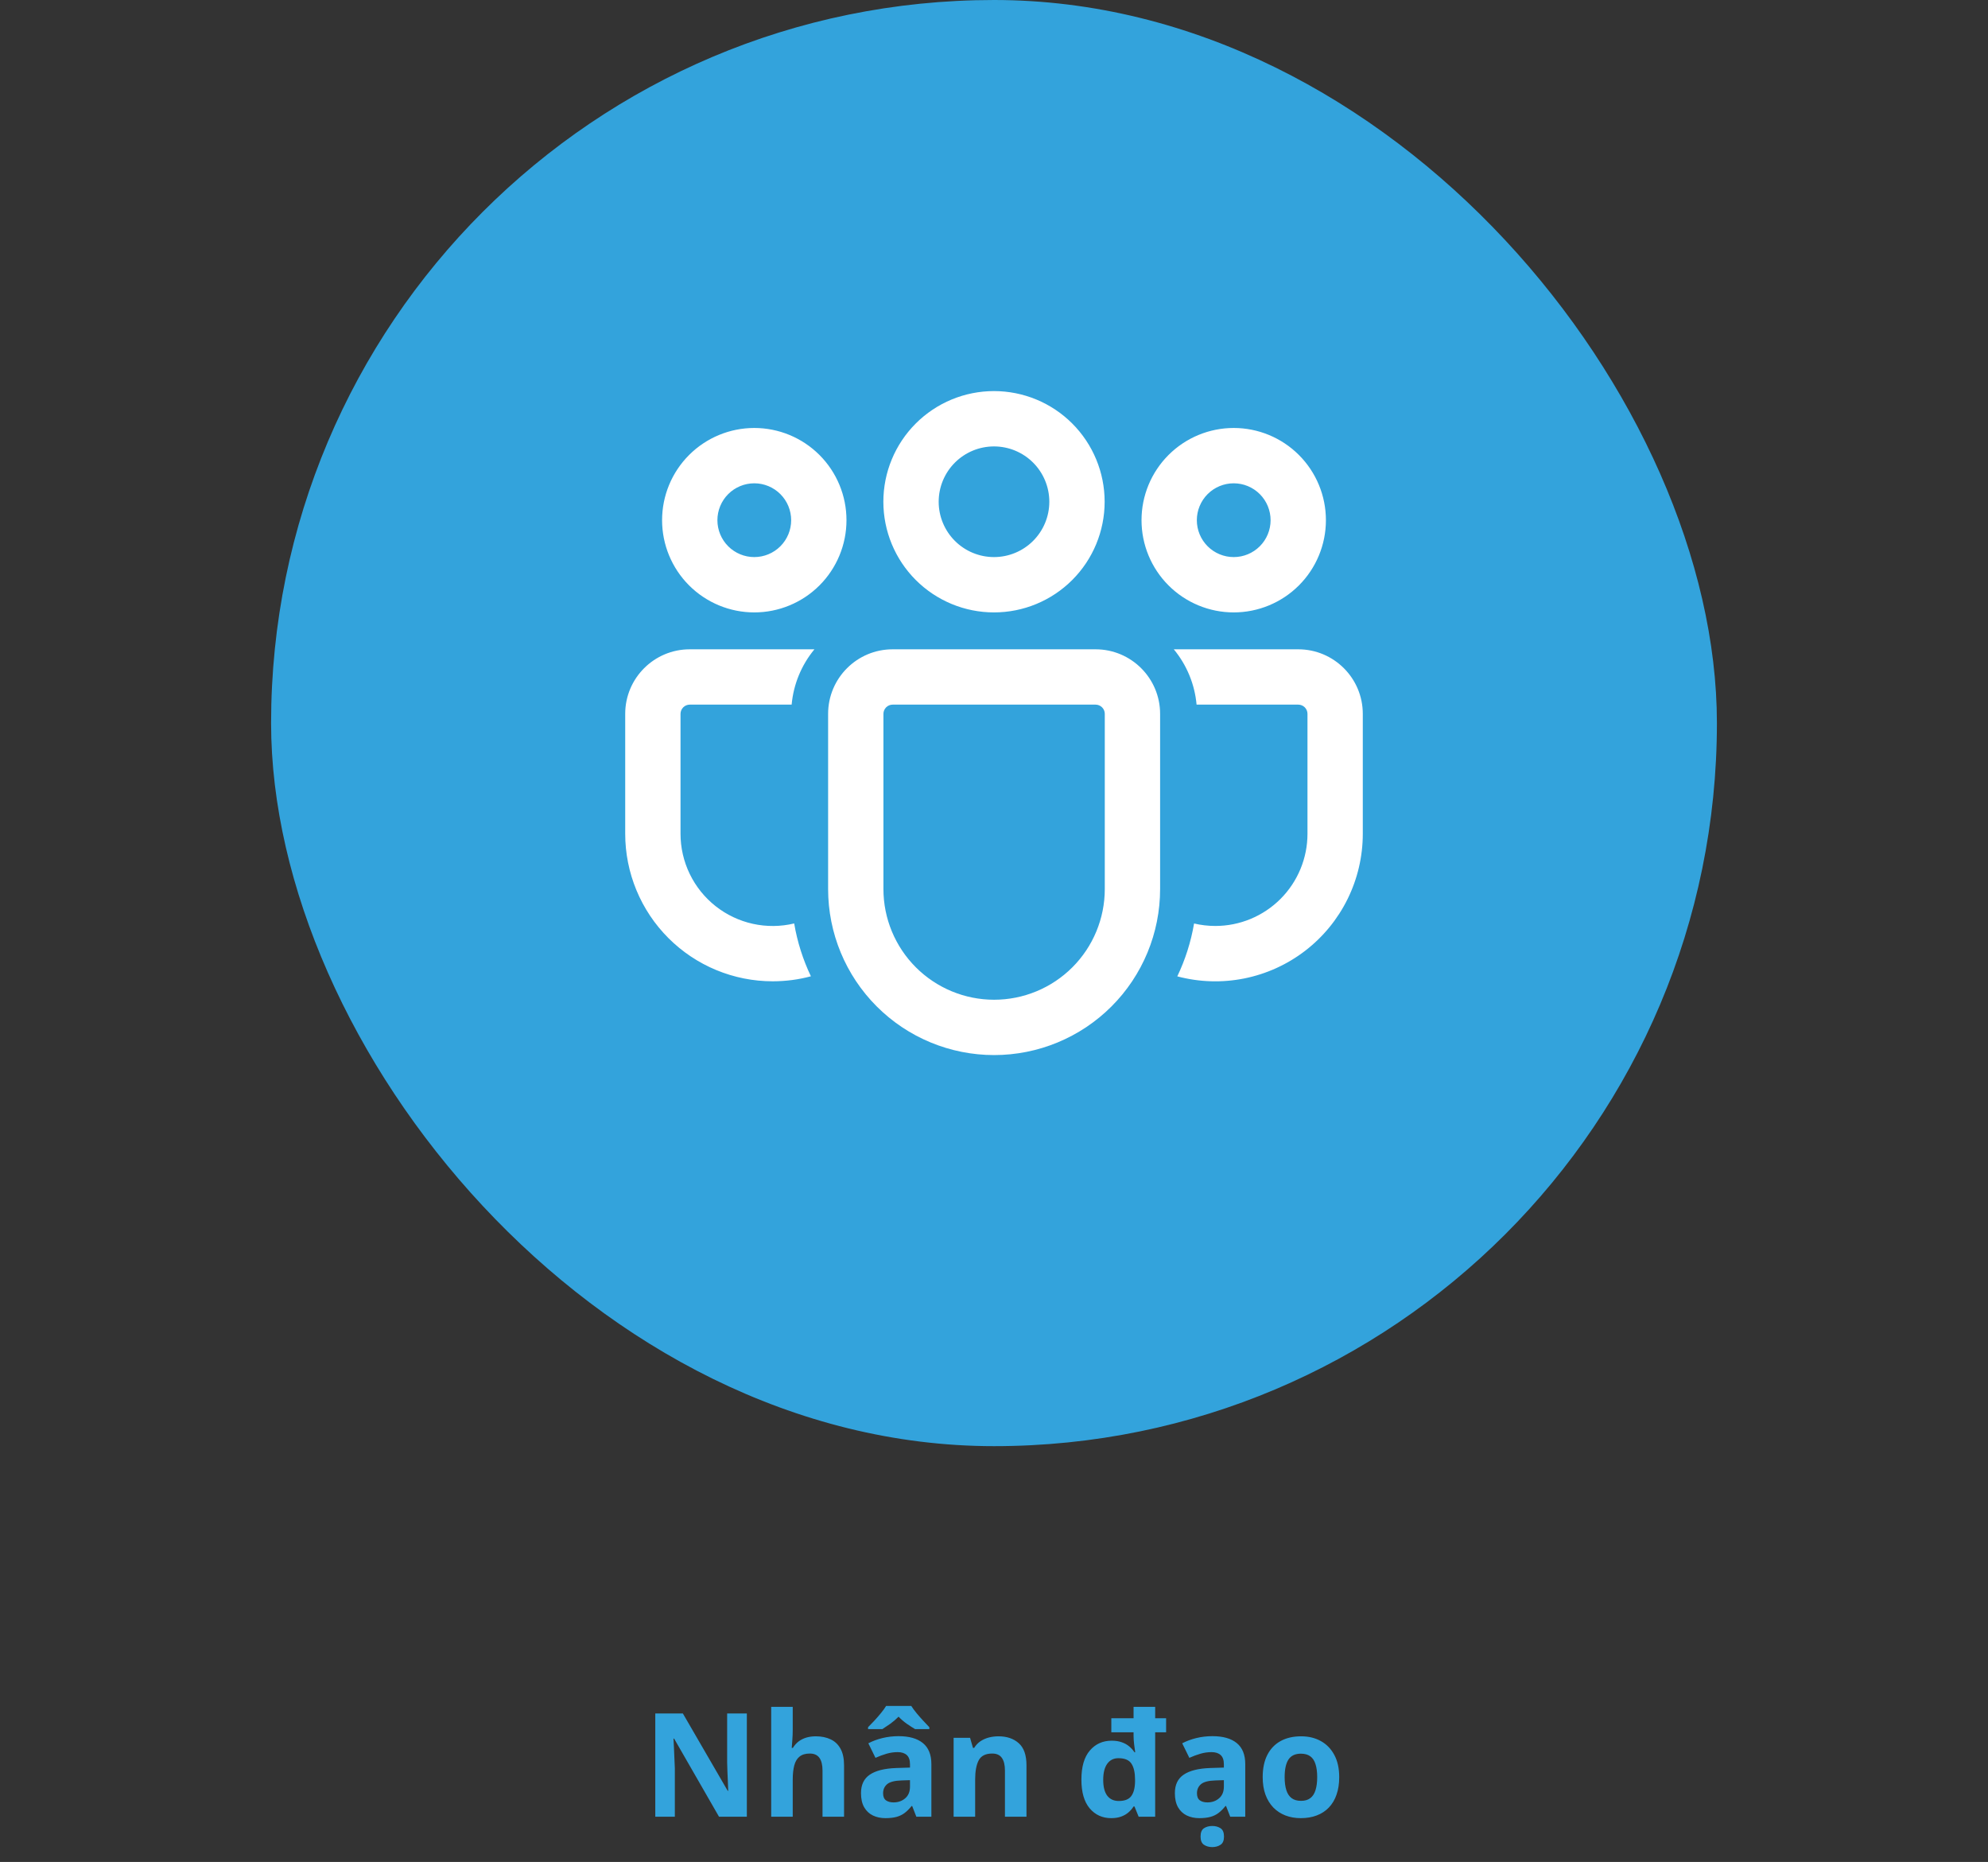 <svg width="220" height="206" viewBox="0 0 220 206" fill="none" xmlns="http://www.w3.org/2000/svg">
<rect x="0" y="0" width="220" height="206" fill="#333333" stroke="none"/>
<rect x="30" width="160" height="160" rx="80" fill="#33A3DC"/>
<path d="M121.24 71.838C125.182 71.838 128.382 75.037 128.382 78.98V98.362C128.382 103.234 126.447 107.906 123.002 111.351C119.557 114.796 114.884 116.731 110.012 116.731C105.14 116.731 100.468 114.796 97.023 111.351C93.578 107.906 91.642 103.234 91.642 98.362V78.98C91.642 75.037 94.838 71.838 98.785 71.838H121.24ZM121.24 77.959H98.785C98.514 77.959 98.255 78.067 98.063 78.258C97.872 78.45 97.764 78.709 97.764 78.98V98.362C97.764 101.61 99.055 104.725 101.352 107.022C103.649 109.319 106.764 110.609 110.012 110.609C113.261 110.609 116.376 109.319 118.673 107.022C120.97 104.725 122.26 101.61 122.26 98.362V78.98C122.26 78.709 122.153 78.45 121.961 78.258C121.77 78.067 121.51 77.959 121.24 77.959ZM76.33 71.838H90.128C88.689 73.577 87.81 75.711 87.606 77.959H76.33C76.059 77.959 75.8 78.067 75.608 78.258C75.417 78.45 75.309 78.709 75.309 78.98V92.24C75.308 93.782 75.657 95.305 76.329 96.693C77.001 98.082 77.98 99.299 79.19 100.255C80.401 101.211 81.813 101.88 83.319 102.211C84.826 102.543 86.388 102.528 87.888 102.169C88.235 104.226 88.867 106.189 89.737 108.014C88.387 108.381 86.979 108.566 85.513 108.569C83.368 108.569 81.245 108.146 79.264 107.326C77.283 106.505 75.484 105.302 73.968 103.786C72.452 102.27 71.249 100.469 70.429 98.488C69.609 96.507 69.187 94.384 69.188 92.24V78.98C69.188 75.037 72.387 71.838 76.33 71.838ZM129.896 71.838H143.67C147.613 71.838 150.812 75.037 150.812 78.98V92.244C150.813 94.746 150.238 97.215 149.133 99.46C148.027 101.705 146.42 103.666 144.436 105.191C142.452 106.716 140.143 107.764 137.69 108.255C135.236 108.746 132.702 108.666 130.284 108.022C131.157 106.194 131.79 104.23 132.141 102.173C132.894 102.353 133.677 102.444 134.487 102.447C137.194 102.447 139.789 101.372 141.702 99.459C143.616 97.545 144.691 94.95 144.691 92.244V78.98C144.691 78.709 144.583 78.45 144.392 78.258C144.2 78.067 143.941 77.959 143.67 77.959H132.418C132.215 75.711 131.336 73.577 129.896 71.838ZM110 43.269C113.247 43.269 116.361 44.559 118.658 46.855C120.954 49.151 122.244 52.265 122.244 55.513C122.244 58.76 120.954 61.874 118.658 64.17C116.361 66.466 113.247 67.756 110 67.756C106.753 67.756 103.639 66.466 101.342 64.17C99.046 61.874 97.756 58.76 97.756 55.513C97.756 52.265 99.046 49.151 101.342 46.855C103.639 44.559 106.753 43.269 110 43.269ZM136.528 47.35C139.234 47.35 141.829 48.425 143.743 50.339C145.656 52.252 146.731 54.847 146.731 57.553C146.731 60.259 145.656 62.854 143.743 64.768C141.829 66.681 139.234 67.756 136.528 67.756C133.822 67.756 131.227 66.681 129.313 64.768C127.4 62.854 126.325 60.259 126.325 57.553C126.325 54.847 127.4 52.252 129.313 50.339C131.227 48.425 133.822 47.35 136.528 47.35ZM83.472 47.35C86.178 47.35 88.773 48.425 90.687 50.339C92.6 52.252 93.675 54.847 93.675 57.553C93.675 60.259 92.6 62.854 90.687 64.768C88.773 66.681 86.178 67.756 83.472 67.756C80.766 67.756 78.171 66.681 76.257 64.768C74.344 62.854 73.269 60.259 73.269 57.553C73.269 54.847 74.344 52.252 76.257 50.339C78.171 48.425 80.766 47.35 83.472 47.35ZM110 49.391C108.376 49.391 106.819 50.036 105.671 51.184C104.523 52.332 103.878 53.889 103.878 55.513C103.878 57.136 104.523 58.693 105.671 59.841C106.819 60.989 108.376 61.634 110 61.634C111.624 61.634 113.181 60.989 114.329 59.841C115.477 58.693 116.122 57.136 116.122 55.513C116.122 53.889 115.477 52.332 114.329 51.184C113.181 50.036 111.624 49.391 110 49.391ZM136.528 53.472C135.446 53.472 134.408 53.902 133.642 54.667C132.877 55.433 132.447 56.471 132.447 57.553C132.447 58.636 132.877 59.674 133.642 60.439C134.408 61.204 135.446 61.634 136.528 61.634C137.611 61.634 138.649 61.204 139.414 60.439C140.179 59.674 140.609 58.636 140.609 57.553C140.609 56.471 140.179 55.433 139.414 54.667C138.649 53.902 137.611 53.472 136.528 53.472ZM83.472 53.472C82.389 53.472 81.351 53.902 80.586 54.667C79.821 55.433 79.391 56.471 79.391 57.553C79.391 58.636 79.821 59.674 80.586 60.439C81.351 61.204 82.389 61.634 83.472 61.634C84.554 61.634 85.592 61.204 86.358 60.439C87.123 59.674 87.553 58.636 87.553 57.553C87.553 56.471 87.123 55.433 86.358 54.667C85.592 53.902 84.554 53.472 83.472 53.472Z" fill="white"/>
<path d="M82.648 201H79.57L74.602 192.359H74.531C74.552 192.719 74.57 193.081 74.586 193.445C74.602 193.81 74.617 194.174 74.633 194.539C74.648 194.898 74.664 195.26 74.68 195.625V201H72.516V189.578H75.57L80.531 198.133H80.586C80.576 197.779 80.562 197.427 80.547 197.078C80.531 196.729 80.516 196.38 80.5 196.031C80.49 195.682 80.479 195.333 80.469 194.984V189.578H82.648V201ZM87.727 188.844V191.32C87.727 191.753 87.711 192.164 87.68 192.555C87.654 192.945 87.633 193.221 87.617 193.383H87.742C87.93 193.081 88.151 192.836 88.406 192.648C88.667 192.461 88.953 192.323 89.266 192.234C89.578 192.146 89.914 192.102 90.273 192.102C90.904 192.102 91.453 192.214 91.922 192.438C92.391 192.656 92.755 193.003 93.016 193.477C93.276 193.945 93.406 194.555 93.406 195.305V201H91.023V195.898C91.023 195.273 90.909 194.802 90.68 194.484C90.451 194.167 90.096 194.008 89.617 194.008C89.138 194.008 88.76 194.12 88.484 194.344C88.208 194.562 88.013 194.888 87.898 195.32C87.784 195.747 87.727 196.271 87.727 196.891V201H85.344V188.844H87.727ZM99.438 192.086C100.609 192.086 101.508 192.341 102.133 192.852C102.758 193.362 103.07 194.138 103.07 195.18V201H101.406L100.945 199.812H100.883C100.633 200.125 100.378 200.38 100.117 200.578C99.857 200.776 99.557 200.922 99.219 201.016C98.88 201.109 98.469 201.156 97.984 201.156C97.469 201.156 97.005 201.057 96.594 200.859C96.188 200.661 95.867 200.359 95.633 199.953C95.398 199.542 95.281 199.021 95.281 198.391C95.281 197.464 95.607 196.781 96.258 196.344C96.909 195.901 97.885 195.656 99.188 195.609L100.703 195.562V195.18C100.703 194.721 100.583 194.385 100.344 194.172C100.104 193.958 99.771 193.852 99.344 193.852C98.922 193.852 98.508 193.911 98.102 194.031C97.695 194.151 97.289 194.302 96.883 194.484L96.094 192.875C96.557 192.63 97.076 192.438 97.648 192.297C98.227 192.156 98.823 192.086 99.438 192.086ZM100.703 196.953L99.781 196.984C99.01 197.005 98.474 197.143 98.172 197.398C97.875 197.654 97.727 197.99 97.727 198.406C97.727 198.771 97.833 199.031 98.047 199.188C98.26 199.339 98.539 199.414 98.883 199.414C99.393 199.414 99.823 199.263 100.172 198.961C100.526 198.659 100.703 198.229 100.703 197.672V196.953ZM100.844 188.742C100.995 188.982 101.19 189.247 101.43 189.539C101.674 189.831 101.924 190.115 102.18 190.391C102.435 190.667 102.656 190.901 102.844 191.094V191.305H101.266C100.984 191.138 100.677 190.94 100.344 190.711C100.016 190.477 99.713 190.216 99.438 189.93C99.156 190.216 98.857 190.474 98.539 190.703C98.221 190.927 97.924 191.128 97.648 191.305H96.062V191.094C96.26 190.896 96.487 190.661 96.742 190.391C96.997 190.115 97.245 189.831 97.484 189.539C97.724 189.247 97.917 188.982 98.062 188.742H100.844ZM110.492 192.102C111.424 192.102 112.174 192.357 112.742 192.867C113.31 193.372 113.594 194.185 113.594 195.305V201H111.211V195.898C111.211 195.273 111.096 194.802 110.867 194.484C110.643 194.167 110.289 194.008 109.805 194.008C109.076 194.008 108.578 194.255 108.312 194.75C108.047 195.245 107.914 195.958 107.914 196.891V201H105.531V192.266H107.352L107.672 193.383H107.805C107.992 193.081 108.224 192.836 108.5 192.648C108.781 192.461 109.091 192.323 109.43 192.234C109.773 192.146 110.128 192.102 110.492 192.102ZM122.969 201.156C121.995 201.156 121.201 200.794 120.586 200.07C119.977 199.346 119.672 198.286 119.672 196.891C119.672 195.474 119.982 194.404 120.602 193.68C121.221 192.951 122.031 192.586 123.031 192.586C123.448 192.586 123.815 192.643 124.133 192.758C124.451 192.867 124.724 193.018 124.953 193.211C125.188 193.404 125.385 193.622 125.547 193.867H125.625C125.589 193.638 125.549 193.346 125.508 192.992C125.466 192.638 125.445 192.326 125.445 192.055V191.656H122.984V190.102H125.445V188.844H127.836V190.102H129.047V191.656H127.836V201H126.008L125.547 199.867H125.445C125.294 200.107 125.104 200.326 124.875 200.523C124.651 200.716 124.383 200.87 124.07 200.984C123.758 201.099 123.391 201.156 122.969 201.156ZM123.805 199.258C124.456 199.258 124.914 199.081 125.18 198.727C125.451 198.372 125.594 197.839 125.609 197.125V196.906C125.609 196.135 125.479 195.547 125.219 195.141C124.958 194.729 124.474 194.523 123.766 194.523C123.24 194.523 122.828 194.729 122.531 195.141C122.234 195.552 122.086 196.146 122.086 196.922C122.086 197.693 122.234 198.276 122.531 198.672C122.833 199.062 123.258 199.258 123.805 199.258ZM134.172 192.086C135.344 192.086 136.242 192.341 136.867 192.852C137.492 193.362 137.805 194.138 137.805 195.18V201H136.141L135.68 199.812H135.617C135.367 200.125 135.112 200.38 134.852 200.578C134.591 200.776 134.292 200.922 133.953 201.016C133.615 201.109 133.203 201.156 132.719 201.156C132.203 201.156 131.74 201.057 131.328 200.859C130.922 200.661 130.602 200.359 130.367 199.953C130.133 199.542 130.016 199.021 130.016 198.391C130.016 197.464 130.341 196.781 130.992 196.344C131.643 195.901 132.62 195.656 133.922 195.609L135.438 195.562V195.18C135.438 194.721 135.318 194.385 135.078 194.172C134.839 193.958 134.505 193.852 134.078 193.852C133.656 193.852 133.242 193.911 132.836 194.031C132.43 194.151 132.023 194.302 131.617 194.484L130.828 192.875C131.292 192.63 131.81 192.438 132.383 192.297C132.961 192.156 133.557 192.086 134.172 192.086ZM135.438 196.953L134.516 196.984C133.745 197.005 133.208 197.143 132.906 197.398C132.609 197.654 132.461 197.99 132.461 198.406C132.461 198.771 132.568 199.031 132.781 199.188C132.995 199.339 133.273 199.414 133.617 199.414C134.128 199.414 134.557 199.263 134.906 198.961C135.26 198.659 135.438 198.229 135.438 197.672V196.953ZM134.156 204.359C133.797 204.359 133.49 204.273 133.234 204.102C132.984 203.935 132.859 203.633 132.859 203.195C132.859 202.747 132.984 202.44 133.234 202.273C133.49 202.107 133.797 202.023 134.156 202.023C134.51 202.023 134.815 202.107 135.07 202.273C135.326 202.44 135.453 202.747 135.453 203.195C135.453 203.633 135.326 203.935 135.07 204.102C134.815 204.273 134.51 204.359 134.156 204.359ZM148.203 196.617C148.203 197.346 148.104 197.992 147.906 198.555C147.714 199.117 147.43 199.594 147.055 199.984C146.685 200.37 146.237 200.661 145.711 200.859C145.19 201.057 144.602 201.156 143.945 201.156C143.331 201.156 142.766 201.057 142.25 200.859C141.74 200.661 141.294 200.37 140.914 199.984C140.539 199.594 140.247 199.117 140.039 198.555C139.836 197.992 139.734 197.346 139.734 196.617C139.734 195.648 139.906 194.828 140.25 194.156C140.594 193.484 141.083 192.974 141.719 192.625C142.354 192.276 143.112 192.102 143.992 192.102C144.81 192.102 145.534 192.276 146.164 192.625C146.799 192.974 147.297 193.484 147.656 194.156C148.021 194.828 148.203 195.648 148.203 196.617ZM142.164 196.617C142.164 197.19 142.227 197.672 142.352 198.062C142.477 198.453 142.672 198.747 142.938 198.945C143.203 199.143 143.549 199.242 143.977 199.242C144.398 199.242 144.74 199.143 145 198.945C145.266 198.747 145.458 198.453 145.578 198.062C145.703 197.672 145.766 197.19 145.766 196.617C145.766 196.039 145.703 195.56 145.578 195.18C145.458 194.794 145.266 194.505 145 194.312C144.734 194.12 144.388 194.023 143.961 194.023C143.331 194.023 142.872 194.24 142.586 194.672C142.305 195.104 142.164 195.753 142.164 196.617Z" fill="#33A3DC"/>
</svg>

